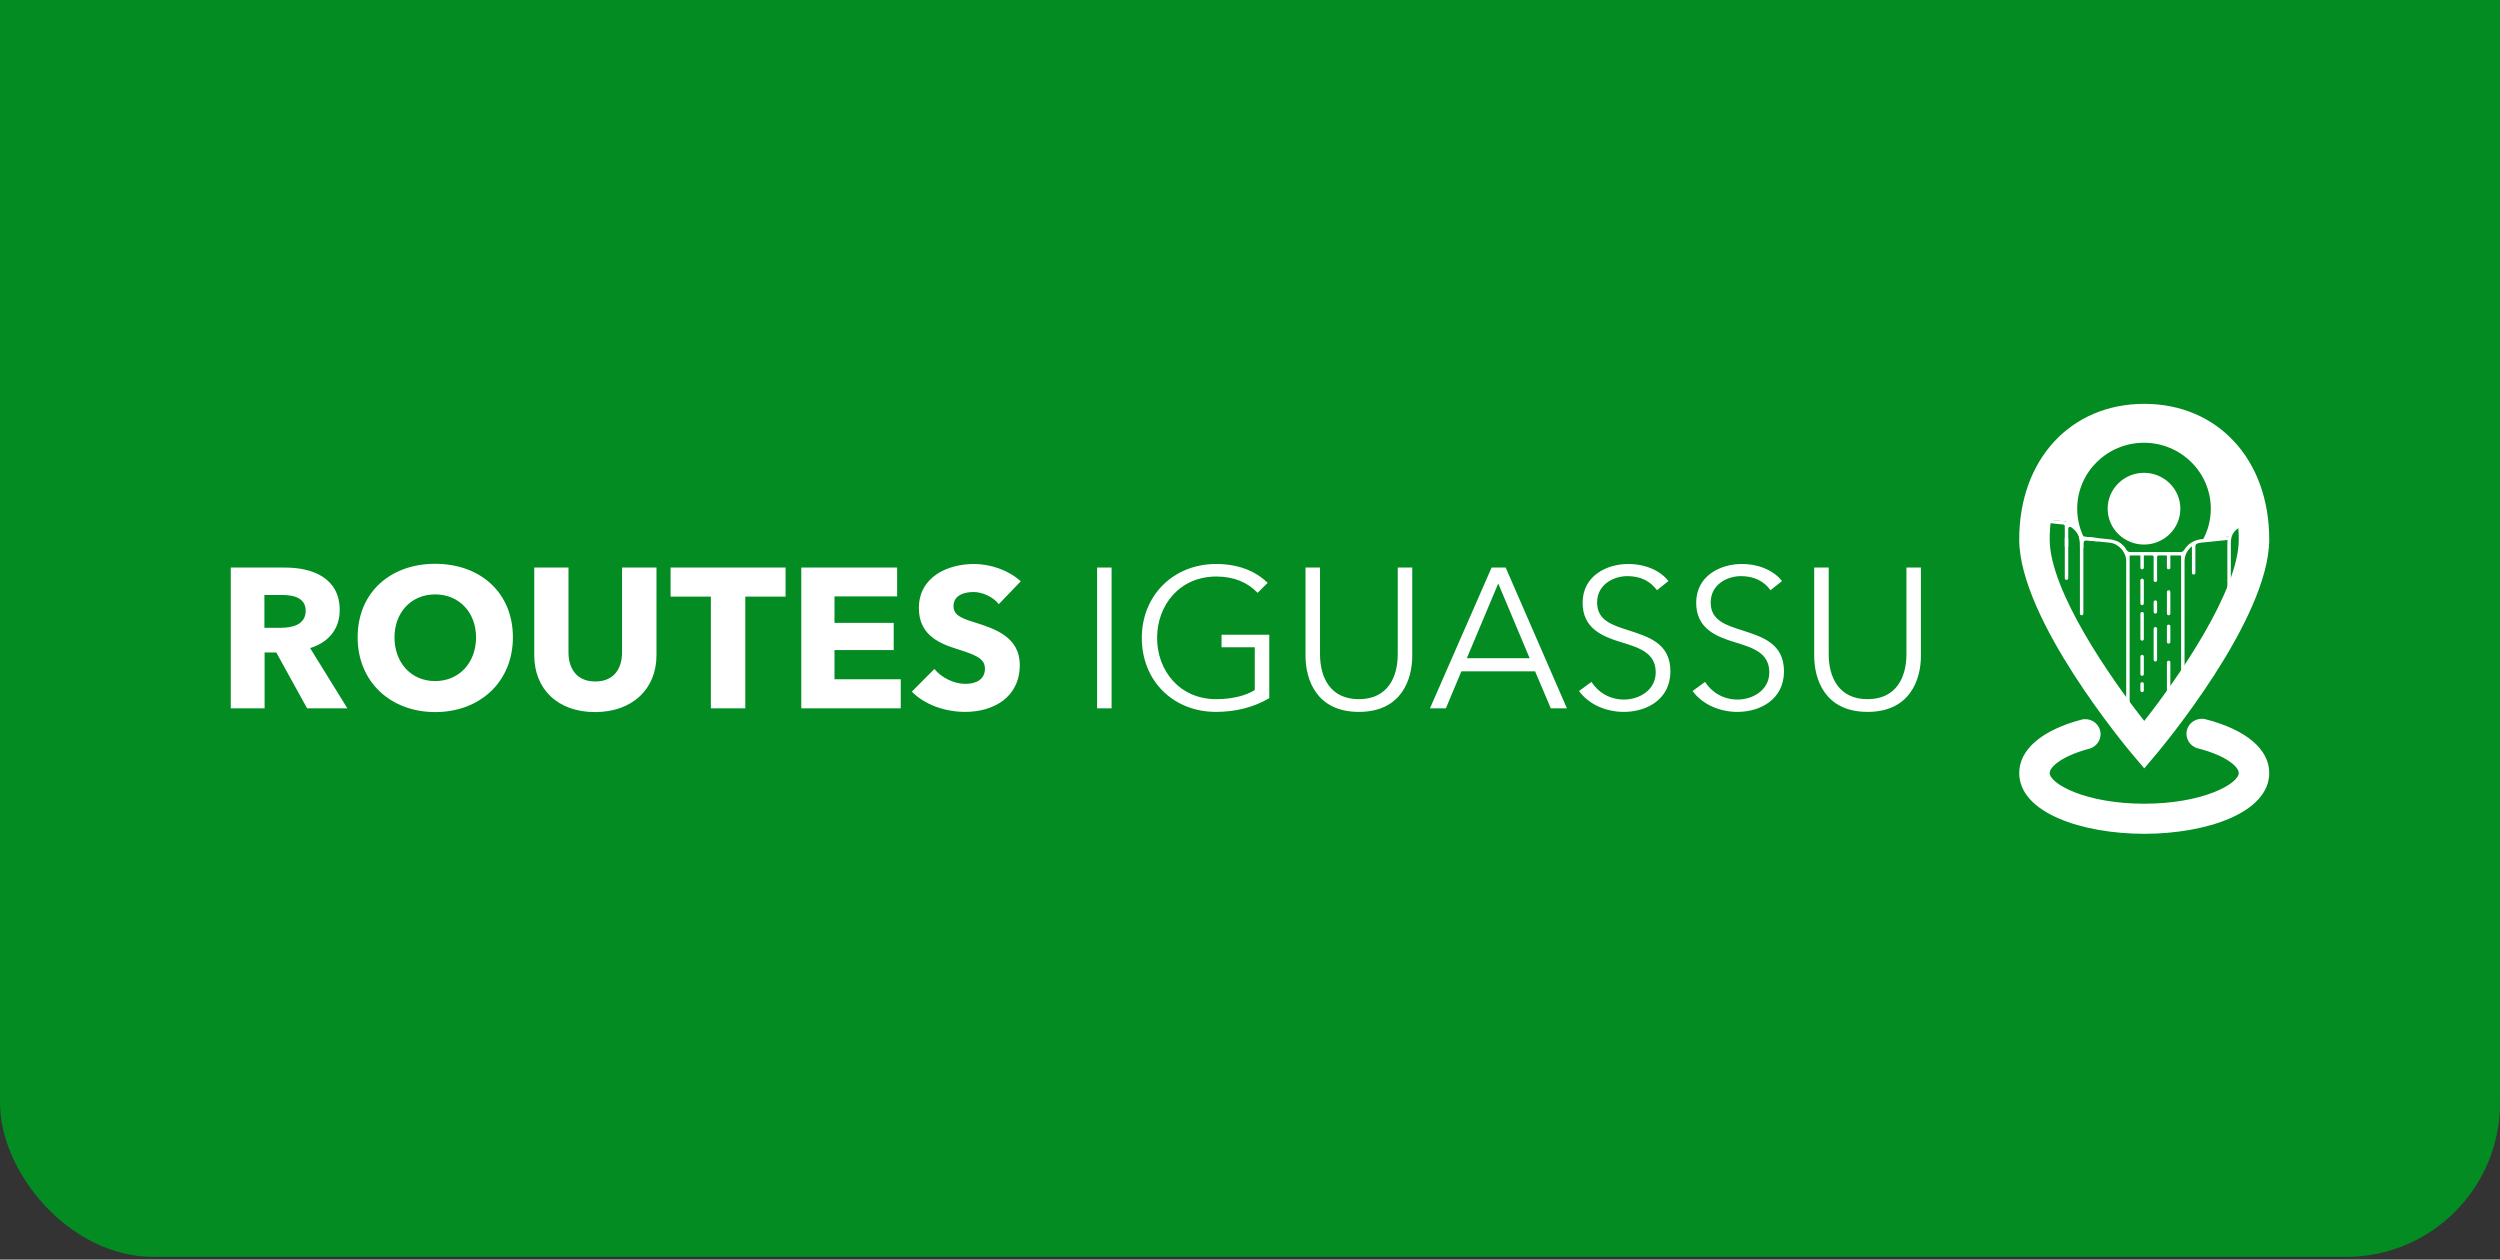 <svg width="260" height="131" viewBox="0 0 260 131" fill="none" xmlns="http://www.w3.org/2000/svg">
<rect x="0" y="0" width="260" height="131" fill="#333333" stroke="none"/>
<rect y="-82" width="260" height="212.715" rx="16" fill="#028C22"/>
<path d="M36.126 73.665L32.252 67.4C34.157 66.821 35.33 65.416 35.33 63.451C35.33 60.102 32.503 59.027 29.655 59.027H24V73.665H27.518V67.855H28.733L31.938 73.665H36.126ZM31.791 63.513C31.791 65.002 30.346 65.291 29.194 65.291H27.498V61.88H29.404C30.472 61.88 31.791 62.149 31.791 63.513ZM53.342 66.284C53.342 61.591 49.907 58.635 45.257 58.635C40.629 58.635 37.194 61.591 37.194 66.284C37.194 70.915 40.629 74.057 45.257 74.057C49.907 74.057 53.342 70.915 53.342 66.284ZM49.509 66.284C49.509 68.93 47.75 70.832 45.257 70.832C42.765 70.832 41.027 68.93 41.027 66.284C41.027 63.72 42.744 61.818 45.257 61.818C47.771 61.818 49.509 63.72 49.509 66.284ZM68.274 68.144V59.027H64.693V67.855C64.693 69.426 63.939 70.874 61.907 70.874C59.897 70.874 59.122 69.426 59.122 67.855V59.027H55.562V68.144C55.562 71.659 57.991 74.057 61.887 74.057C65.761 74.057 68.274 71.659 68.274 68.144ZM81.699 62.046V59.027H69.74V62.046H73.929V73.665H77.51V62.046H81.699H81.699ZM93.679 73.665V70.646H86.788V67.607H92.945V64.775H86.788V62.025H93.302V59.027H83.333V73.664H93.679V73.665ZM106.161 60.454C104.862 59.275 102.977 58.655 101.302 58.655C98.537 58.655 95.563 59.999 95.563 63.245C95.563 65.891 97.469 66.842 99.354 67.442C101.302 68.062 102.433 68.413 102.433 69.53C102.433 70.708 101.469 71.122 100.381 71.122C99.208 71.122 97.888 70.46 97.176 69.571L94.831 71.928C96.129 73.272 98.265 74.037 100.381 74.037C103.312 74.037 106.056 72.528 106.056 69.158C106.056 66.243 103.459 65.395 101.449 64.754C100.045 64.32 99.166 64.01 99.166 63.038C99.166 61.88 100.318 61.57 101.239 61.57C102.161 61.57 103.271 62.066 103.878 62.831L106.161 60.454V60.454Z" fill="white"/>
<path d="M115.606 59.027H114.098V73.665H115.606V59.027ZM131.837 60.619C130.58 59.4 128.821 58.655 126.475 58.655C122.056 58.655 118.747 61.901 118.747 66.346C118.747 70.791 121.993 74.037 126.475 74.037C128.486 74.037 130.392 73.561 132.004 72.61V66.015H127.041V67.318H130.496V71.763C129.637 72.321 128.171 72.714 126.496 72.714C122.684 72.714 120.339 69.757 120.339 66.346C120.339 62.935 122.684 59.958 126.496 59.958C128.339 59.958 129.763 60.578 130.79 61.653L131.837 60.619ZM141.324 74.037C145.764 74.037 146.874 70.647 146.874 68.207V59.027H145.366V68.041C145.366 70.398 144.34 72.714 141.324 72.714C138.308 72.714 137.282 70.398 137.282 68.041V59.027H135.774V68.207C135.774 70.647 136.884 74.037 141.324 74.037ZM151.984 69.819H159.649L161.283 73.665H162.959L156.592 59.027H155.126L148.717 73.665H150.372L151.984 69.819H151.984ZM155.817 60.681L159.084 68.455H152.55L155.817 60.681H155.817ZM173.514 60.433C172.802 59.482 171.315 58.655 169.326 58.655C167.147 58.655 164.592 59.854 164.592 62.687C164.592 65.333 166.603 66.181 168.572 66.78C170.456 67.359 172.195 67.876 172.195 69.923C172.195 71.804 170.436 72.755 168.907 72.755C167.357 72.755 166.163 71.949 165.514 70.915L164.215 71.866C165.284 73.313 167.085 74.037 168.886 74.037C171.231 74.037 173.723 72.755 173.723 69.82C173.723 66.884 171.42 66.222 169.326 65.54C167.671 65.002 166.1 64.527 166.1 62.666C166.1 60.785 167.797 59.917 169.263 59.917C170.666 59.917 171.692 60.495 172.32 61.384L173.514 60.433V60.433ZM185.326 60.433C184.614 59.482 183.127 58.655 181.137 58.655C178.959 58.655 176.404 59.854 176.404 62.687C176.404 65.333 178.415 66.181 180.383 66.78C182.268 67.359 184.007 67.876 184.007 69.923C184.007 71.804 182.248 72.755 180.718 72.755C179.169 72.755 177.975 71.949 177.326 70.915L176.027 71.866C177.095 73.313 178.897 74.037 180.698 74.037C183.043 74.037 185.535 72.755 185.535 69.82C185.535 66.884 183.232 66.222 181.137 65.54C179.483 65.002 177.912 64.527 177.912 62.666C177.912 60.785 179.609 59.917 181.075 59.917C182.478 59.917 183.504 60.495 184.132 61.384L185.326 60.433V60.433ZM194.227 74.037C198.667 74.037 199.777 70.647 199.777 68.207V59.027H198.269V68.041C198.269 70.398 197.242 72.714 194.227 72.714C191.211 72.714 190.185 70.398 190.185 68.041V59.027H188.677V68.207C188.677 70.647 189.787 74.037 194.227 74.037Z" fill="white"/>
<path fill-rule="evenodd" clip-rule="evenodd" d="M222.977 49.172C220.892 49.172 219.196 50.847 219.196 52.905C219.196 54.963 220.892 56.634 222.977 56.634C225.061 56.634 226.757 54.963 226.757 52.905C226.757 50.847 225.061 49.172 222.977 49.172ZM211.71 53.902L214.859 54.233C215.613 54.658 216.218 55.212 216.482 56.061L216.83 56.099C216.319 55.144 216.029 54.057 216.029 52.905C216.029 49.122 219.145 46.047 222.977 46.047C226.808 46.047 229.924 49.122 229.924 52.905C229.924 54.109 229.608 55.242 229.053 56.227L231.751 55.794L232.77 54.689L234.67 54.333C236.758 39.873 210.145 38.966 211.71 53.902Z" fill="white"/>
<path d="M227.194 58.357C227.194 57.752 227.477 57.187 227.96 56.821V59.577C227.96 59.817 228.32 59.814 228.32 59.581V56.8C228.32 56.678 228.397 56.568 228.515 56.528C228.654 56.482 228.8 56.449 228.951 56.434L231.669 56.158C231.655 56.261 231.646 56.365 231.646 56.469V63.806C231.646 64.048 232.006 64.044 232.006 63.812V56.469C232.006 54.842 233.351 54.647 234.563 54.353L234.644 54.101C234.324 54.134 233.999 54.161 233.68 54.2L233.173 54.321C232.5 54.562 231.967 55.105 231.751 55.794L228.914 56.081C228.19 56.154 227.516 56.58 227.15 57.202C227.071 57.336 226.931 57.416 226.774 57.416H221.539C221.386 57.416 221.246 57.335 221.168 57.204C220.843 56.653 220.291 56.247 219.627 56.115L216.567 55.794C216.454 55.429 216.251 55.103 215.983 54.841C215.592 54.334 214.918 54.227 214.59 54.194L211.71 53.902L211.768 54.525C211.768 54.393 212.059 54.294 212.192 54.307L214.552 54.547C214.655 54.557 214.738 54.613 214.738 54.725V60.13C214.738 60.37 215.097 60.368 215.097 60.134V54.966C215.097 54.827 215.25 54.745 215.37 54.817C215.957 55.166 216.311 55.8 216.311 56.469V63.807C216.311 64.047 216.67 64.044 216.67 63.811V56.462C216.669 56.3 216.811 56.175 216.973 56.191L219.365 56.434C220.367 56.535 221.123 57.362 221.123 58.357V74.558C221.123 74.682 221.101 74.85 221.265 74.883C221.381 74.906 221.482 74.819 221.482 74.709V57.806C221.482 57.792 221.506 57.771 221.542 57.771H222.6V59.031C222.6 59.271 222.959 59.269 222.959 59.035V57.771H223.84C223.916 57.771 223.979 57.832 223.979 57.908V60.35C223.979 60.591 224.338 60.587 224.338 60.354V57.908C224.338 57.832 224.4 57.771 224.476 57.771H225.358L225.357 59.031C225.357 59.271 225.717 59.268 225.717 59.036L225.716 57.771H226.774C226.81 57.771 226.834 57.792 226.834 57.806V71.715C226.834 71.955 227.193 71.952 227.193 71.719L227.194 58.357Z" fill="white"/>
<path d="M222.78 70.942C222.681 70.942 222.6 71.022 222.6 71.12V71.805C222.6 71.903 222.681 71.982 222.78 71.982C222.879 71.982 222.959 71.903 222.959 71.805V71.12C222.959 71.022 222.879 70.942 222.78 70.942Z" fill="white"/>
<path d="M222.78 68.105C222.681 68.105 222.6 68.185 222.6 68.282V70.113C222.6 70.211 222.681 70.29 222.78 70.29C222.879 70.29 222.959 70.211 222.959 70.113V68.282C222.959 68.185 222.879 68.105 222.78 68.105Z" fill="white"/>
<path d="M222.78 63.644C222.681 63.644 222.6 63.723 222.6 63.821V66.452C222.6 66.55 222.681 66.629 222.78 66.629C222.879 66.629 222.959 66.55 222.959 66.452V63.821C222.959 63.723 222.879 63.644 222.78 63.644Z" fill="white"/>
<path d="M222.78 60.177C222.681 60.177 222.6 60.257 222.6 60.355V62.761C222.6 62.859 222.681 62.939 222.78 62.939C222.879 62.939 222.959 62.859 222.959 62.761V60.355C222.959 60.257 222.879 60.177 222.78 60.177Z" fill="white"/>
<path d="M224.158 65.21C224.06 65.21 223.979 65.289 223.979 65.387V68.619C223.979 68.717 224.06 68.796 224.158 68.796C224.258 68.796 224.338 68.717 224.338 68.619V65.387C224.338 65.289 224.257 65.21 224.158 65.21Z" fill="white"/>
<path d="M224.158 62.438C224.06 62.438 223.979 62.517 223.979 62.615V63.637C223.979 63.734 224.06 63.814 224.158 63.814C224.258 63.814 224.338 63.734 224.338 63.637V62.615C224.338 62.517 224.257 62.438 224.158 62.438Z" fill="white"/>
<path d="M225.537 73.378C225.438 73.378 225.358 73.458 225.358 73.555V74.347C225.358 74.444 225.438 74.524 225.537 74.524C225.636 74.524 225.717 74.444 225.717 74.347V73.555C225.717 73.458 225.636 73.378 225.537 73.378Z" fill="white"/>
<path d="M225.537 68.71C225.438 68.71 225.358 68.79 225.358 68.888V71.805C225.358 71.903 225.438 71.983 225.537 71.983C225.636 71.983 225.717 71.903 225.717 71.805V68.888C225.717 68.79 225.636 68.71 225.537 68.71Z" fill="white"/>
<path d="M225.537 64.959C225.438 64.959 225.358 65.038 225.358 65.136V66.758C225.358 66.856 225.438 66.936 225.537 66.936C225.636 66.936 225.717 66.856 225.717 66.758V65.136C225.717 65.038 225.636 64.959 225.537 64.959Z" fill="white"/>
<path d="M225.537 61.381C225.438 61.381 225.358 61.46 225.358 61.558V63.812C225.358 63.909 225.438 63.989 225.537 63.989C225.636 63.989 225.717 63.909 225.717 63.812V61.558C225.717 61.46 225.636 61.381 225.537 61.381Z" fill="white"/>
<path d="M221.124 74.704C221.124 71.541 221.124 66.78 221.124 59.75C221.124 59.77 221.124 59.79 221.124 59.81V74.704ZM221.066 57.889C220.936 57.368 220.592 56.928 220.126 56.67C220.112 56.531 220.097 56.393 220.081 56.254C220.445 56.408 220.759 56.65 220.996 56.953C221.025 57.264 221.048 57.576 221.066 57.889Z" fill="white"/>
<path d="M216.67 57.014C216.558 56.946 216.438 56.89 216.311 56.848L216.311 56.469C216.311 56.311 216.292 56.158 216.255 56.01V56.009C216.244 55.963 216.231 55.918 216.217 55.873L216.782 55.816L218.108 55.95C218.124 56.071 218.139 56.191 218.154 56.311L216.973 56.191C216.964 56.19 216.954 56.19 216.945 56.19C216.795 56.19 216.67 56.31 216.67 56.462L216.67 57.014ZM214.738 56.878V55.865L214.977 56.001C215.014 55.996 215.051 55.991 215.088 55.987L215.098 55.986V56.821C214.977 56.835 214.856 56.854 214.738 56.878Z" fill="white"/>
<path d="M223.001 45.124C217.118 45.124 213.167 49.532 213.167 56.093C213.167 61.401 219.436 70.454 223.001 74.977C226.563 70.454 232.832 61.401 232.832 56.093C232.832 49.532 228.882 45.124 223.001 45.124ZM223.001 79.908L221.784 78.474C221.303 77.9 209.999 64.436 209.999 56.093C209.999 47.796 215.344 42 223.001 42C230.655 42 236 47.796 236 56.093C236 64.436 224.697 77.9 224.216 78.474L223.001 79.908Z" fill="white"/>
<path d="M223.001 86.715C216.54 86.715 209.999 84.537 209.999 80.381C209.999 77.955 212.353 75.938 216.46 74.846C217.303 74.624 218.174 75.113 218.404 75.948C218.631 76.783 218.132 77.638 217.286 77.865C214.286 78.665 213.167 79.832 213.167 80.381C213.167 81.513 216.899 83.586 223.001 83.586C229.099 83.586 232.832 81.513 232.832 80.381C232.832 79.817 231.678 78.625 228.576 77.829C227.73 77.608 227.224 76.758 227.443 75.923C227.664 75.082 228.534 74.589 229.375 74.801C233.586 75.882 236 77.92 236 80.38C236 84.537 229.458 86.715 223.001 86.715Z" fill="white"/>
</svg>
